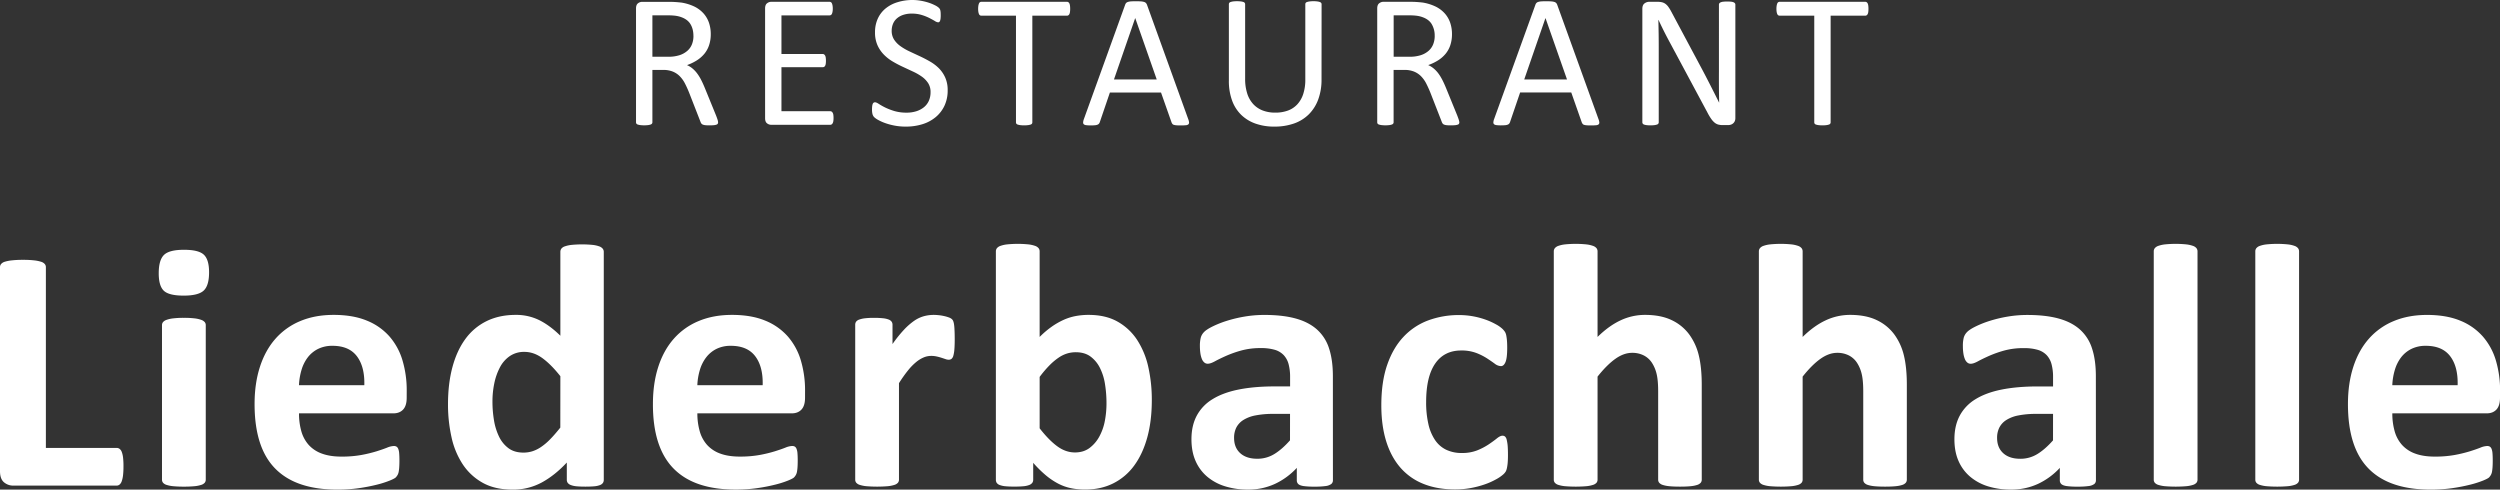 <svg xmlns="http://www.w3.org/2000/svg" viewBox="0 0 2940.32 575.82"><rect x="0" y="0" width="2940.32" height="575.82" fill="#333333" stroke="none"/><defs><style>.cls-1{fill:#fff;}</style></defs><title>logo</title><g id="Layer_2" data-name="Layer 2"><g id="Layer_1-2" data-name="Layer 1"><path class="cls-1" d="M844.55,143.88a3.38,3.38,0,0,1-.34,1.56,2.6,2.6,0,0,1-1.45,1.12,12.49,12.49,0,0,1-3.13.67,50.8,50.8,0,0,1-5.37.22,40.78,40.78,0,0,1-4.75-.22,10.21,10.21,0,0,1-3-.73,4,4,0,0,1-1.73-1.39,9.16,9.16,0,0,1-1.07-2.24l-13.3-34.1q-2.34-5.8-4.86-10.67a34.54,34.54,0,0,0-6-8.39,24.61,24.61,0,0,0-8.16-5.47,29.21,29.21,0,0,0-11.29-2H767.3v61.6a2.57,2.57,0,0,1-.5,1.56,3.33,3.33,0,0,1-1.57,1.06,14.41,14.41,0,0,1-2.9.67,38.59,38.59,0,0,1-9.28,0,15.82,15.82,0,0,1-3-.67,3,3,0,0,1-1.56-1.06,2.75,2.75,0,0,1-.45-1.56V10q0-4.36,2.29-6.09a7.92,7.92,0,0,1,4.87-1.74H786c3.65,0,6.69.1,9.11.28s4.6.39,6.54.62A55.5,55.5,0,0,1,816.43,7.6a35.24,35.24,0,0,1,10.79,7.94,31.92,31.92,0,0,1,6.54,11,41.18,41.18,0,0,1,2.18,13.7,40.2,40.2,0,0,1-2,13,31.33,31.33,0,0,1-5.64,10.17,37.38,37.38,0,0,1-8.83,7.66A56.81,56.81,0,0,1,808,76.58a26.89,26.89,0,0,1,6.49,4,34,34,0,0,1,5.42,5.75A53.41,53.41,0,0,1,824.65,94q2.24,4.35,4.47,9.84l13,31.86q1.56,4,2,5.64A10.15,10.15,0,0,1,844.55,143.88Zm-29-101.62q0-8.5-3.8-14.37t-12.74-8.44a37,37,0,0,0-6.32-1.12q-3.53-.33-9.22-.33H767.3V66.74h18.78a42,42,0,0,0,13.14-1.84,25.92,25.92,0,0,0,9.22-5.15A19.88,19.88,0,0,0,813.86,52,26.56,26.56,0,0,0,815.59,42.26Z"></path><path class="cls-1" d="M980.35,138.85a24.15,24.15,0,0,1-.23,3.52,7.5,7.5,0,0,1-.78,2.51,3.89,3.89,0,0,1-1.28,1.46,3.13,3.13,0,0,1-1.62.44H907a7.9,7.9,0,0,1-4.86-1.73c-1.53-1.15-2.29-3.19-2.29-6.09V10q0-4.36,2.29-6.09A7.91,7.91,0,0,1,907,2.12h68.64a3,3,0,0,1,1.62.45A3.12,3.12,0,0,1,978.45,4a11.08,11.08,0,0,1,.72,2.52,20.72,20.72,0,0,1,.28,3.75,19.24,19.24,0,0,1-.28,3.52,10.08,10.08,0,0,1-.72,2.46,3.1,3.1,0,0,1-1.18,1.39,3,3,0,0,1-1.62.45H919.09V63.5H967.6a2.85,2.85,0,0,1,1.63.5,4.23,4.23,0,0,1,1.23,1.4,7.36,7.36,0,0,1,.72,2.46,26.17,26.17,0,0,1,.23,3.69,22.9,22.9,0,0,1-.23,3.46,7.17,7.17,0,0,1-.72,2.35,3.2,3.2,0,0,1-1.23,1.29,3.41,3.41,0,0,1-1.63.39H919.09V130.8h57.35a3.13,3.13,0,0,1,1.62.44,4,4,0,0,1,1.28,1.4,6.92,6.92,0,0,1,.78,2.46A26.07,26.07,0,0,1,980.35,138.85Z"></path><path class="cls-1" d="M1114.58,106.2a42,42,0,0,1-3.74,18.11,38.79,38.79,0,0,1-10.4,13.47,44.94,44.94,0,0,1-15.65,8.33,65.15,65.15,0,0,1-19.39,2.8,69.39,69.39,0,0,1-13.48-1.23,74,74,0,0,1-11.06-3,52.66,52.66,0,0,1-8.16-3.69,22.15,22.15,0,0,1-4.59-3.24,8.21,8.21,0,0,1-1.9-3.41,20.06,20.06,0,0,1-.61-5.53,30.91,30.91,0,0,1,.22-4.09,9.82,9.82,0,0,1,.67-2.62,2.92,2.92,0,0,1,1.12-1.4,3.06,3.06,0,0,1,1.56-.39q1.57,0,4.42,1.9a70.55,70.55,0,0,0,7.32,4.14,72.61,72.61,0,0,0,10.79,4.19,49.51,49.51,0,0,0,14.59,1.95,37.15,37.15,0,0,0,11.46-1.67,27.08,27.08,0,0,0,8.94-4.75,20.5,20.5,0,0,0,5.76-7.55,24.55,24.55,0,0,0,2-10.17,19.07,19.07,0,0,0-2.79-10.51,28.33,28.33,0,0,0-7.38-7.66,65.19,65.19,0,0,0-10.45-6l-12-5.59a129.79,129.79,0,0,1-12-6.31,50.54,50.54,0,0,1-10.4-8.16,37.85,37.85,0,0,1-7.43-11,36.47,36.47,0,0,1-2.86-15.15,37.94,37.94,0,0,1,3.3-16.16,33.3,33.3,0,0,1,9.17-11.9,40.69,40.69,0,0,1,14-7.32A58.71,58.71,0,0,1,1073.11,0a56.74,56.74,0,0,1,9.67.84A66.47,66.47,0,0,1,1092,3.07a51.46,51.46,0,0,1,7.65,3.14A19.59,19.59,0,0,1,1104,9a8.75,8.75,0,0,1,1.4,1.68,6.51,6.51,0,0,1,.56,1.56,16.92,16.92,0,0,1,.33,2.29c.07.9.11,2,.11,3.47a34.75,34.75,0,0,1-.16,3.58,13.66,13.66,0,0,1-.51,2.62,3.21,3.21,0,0,1-1,1.57,2.16,2.16,0,0,1-1.39.5,9,9,0,0,1-3.86-1.56c-1.75-1.05-3.9-2.22-6.43-3.53a56.59,56.59,0,0,0-9-3.57A39.16,39.16,0,0,0,1072.44,16a30.83,30.83,0,0,0-10.51,1.62,21.55,21.55,0,0,0-7.38,4.3,17.07,17.07,0,0,0-4.36,6.37,21.15,21.15,0,0,0-1.45,7.83,18.91,18.91,0,0,0,2.79,10.4,28.72,28.72,0,0,0,7.44,7.71,65.47,65.47,0,0,0,10.56,6.15q5.92,2.79,12.08,5.64t12.07,6.26a50.64,50.64,0,0,1,10.56,8,36.81,36.81,0,0,1,7.49,11A36,36,0,0,1,1114.58,106.2Z"></path><path class="cls-1" d="M1258.66,10.4a26.37,26.37,0,0,1-.23,3.69,7.92,7.92,0,0,1-.72,2.51,3.56,3.56,0,0,1-1.23,1.4,3,3,0,0,1-1.62.45h-40.7V143.88a2.82,2.82,0,0,1-.44,1.56,3,3,0,0,1-1.57,1.06,15.5,15.5,0,0,1-3,.67,38.09,38.09,0,0,1-9.22,0,15.55,15.55,0,0,1-3-.67,3,3,0,0,1-1.57-1.06,2.74,2.74,0,0,1-.44-1.56V18.45h-40.7a3,3,0,0,1-1.62-.45,3.17,3.17,0,0,1-1.17-1.4,10.28,10.28,0,0,1-.73-2.51,22,22,0,0,1-.28-3.69,23,23,0,0,1,.28-3.75,11.59,11.59,0,0,1,.73-2.63,3.16,3.16,0,0,1,1.17-1.45,3,3,0,0,1,1.62-.45h100.62a3,3,0,0,1,1.62.45A3.53,3.53,0,0,1,1257.71,4a8.85,8.85,0,0,1,.72,2.63A27.5,27.5,0,0,1,1258.66,10.4Z"></path><path class="cls-1" d="M1397.48,140a14.19,14.19,0,0,1,1,4,2.77,2.77,0,0,1-.84,2.29,5.37,5.37,0,0,1-3,1,54,54,0,0,1-5.54.22c-2.31,0-4.15,0-5.53-.16a12.93,12.93,0,0,1-3.13-.56,3.4,3.4,0,0,1-1.57-1.06,9.22,9.22,0,0,1-.95-1.68l-12.41-35.22h-60.14l-11.85,34.77a5.76,5.76,0,0,1-.89,1.73,4.3,4.3,0,0,1-1.63,1.23,9.7,9.7,0,0,1-3,.73,46.57,46.57,0,0,1-5.09.22,40.4,40.4,0,0,1-5.31-.28,5.31,5.31,0,0,1-2.91-1.06,2.81,2.81,0,0,1-.78-2.29,13.77,13.77,0,0,1,.95-4L1323.36,5.48a5.92,5.92,0,0,1,1.17-2,4.9,4.9,0,0,1,2.13-1.23,15.74,15.74,0,0,1,3.57-.62c1.46-.11,3.3-.17,5.54-.17s4.36.06,5.92.17a17.24,17.24,0,0,1,3.8.62,5,5,0,0,1,2.24,1.28A6.06,6.06,0,0,1,1349,5.59ZM1335.21,21.35h-.11l-24.93,72.11h50.3Z"></path><path class="cls-1" d="M1554.29,93.35a67,67,0,0,1-3.85,23.53,48.18,48.18,0,0,1-11,17.49A46.51,46.51,0,0,1,1522,145.22a69,69,0,0,1-23.37,3.69,65.29,65.29,0,0,1-21.8-3.47,46.16,46.16,0,0,1-16.88-10.23,44.8,44.8,0,0,1-10.84-16.93,66.73,66.73,0,0,1-3.8-23.48V5a2.8,2.8,0,0,1,.44-1.56,3,3,0,0,1,1.57-1.07,17.26,17.26,0,0,1,2.9-.67,38.58,38.58,0,0,1,9.28,0,15.9,15.9,0,0,1,3,.67A3.07,3.07,0,0,1,1464,3.47a2.8,2.8,0,0,1,.44,1.56V92.45a56.33,56.33,0,0,0,2.46,17.55,33.16,33.16,0,0,0,7.1,12.47,29.56,29.56,0,0,0,11.18,7.49,40.62,40.62,0,0,0,14.7,2.51,42.23,42.23,0,0,0,14.93-2.46,28.22,28.22,0,0,0,11.06-7.37,32.94,32.94,0,0,0,6.93-12.19,54,54,0,0,0,2.41-17V5a2.8,2.8,0,0,1,.44-1.56,3,3,0,0,1,1.57-1.07,17.21,17.21,0,0,1,3-.67,32.81,32.81,0,0,1,4.64-.28,31.83,31.83,0,0,1,4.53.28,15.87,15.87,0,0,1,2.91.67,3.38,3.38,0,0,1,1.56,1.07,2.49,2.49,0,0,1,.5,1.56Z"></path><path class="cls-1" d="M1716.37,143.88a3.51,3.51,0,0,1-.34,1.56,2.6,2.6,0,0,1-1.45,1.12,12.49,12.49,0,0,1-3.13.67,50.8,50.8,0,0,1-5.37.22,40.78,40.78,0,0,1-4.75-.22,10.21,10.21,0,0,1-3-.73,4.05,4.05,0,0,1-1.74-1.39,9.16,9.16,0,0,1-1.06-2.24l-13.3-34.1q-2.36-5.8-4.86-10.67a34.81,34.81,0,0,0-6-8.39,24.75,24.75,0,0,0-8.17-5.47,29.18,29.18,0,0,0-11.29-2h-12.85v61.6a2.52,2.52,0,0,1-.51,1.56,3.25,3.25,0,0,1-1.56,1.06,14.37,14.37,0,0,1-2.91.67,38.59,38.59,0,0,1-9.28,0,15.69,15.69,0,0,1-3-.67,2.94,2.94,0,0,1-1.56-1.06,2.75,2.75,0,0,1-.45-1.56V10q0-4.36,2.29-6.09A7.91,7.91,0,0,1,1627,2.12h30.75c3.65,0,6.69.1,9.11.28s4.6.39,6.54.62a55.62,55.62,0,0,1,14.81,4.58A35.24,35.24,0,0,1,1699,15.54a32.23,32.23,0,0,1,6.54,11,41.18,41.18,0,0,1,2.18,13.7,40.47,40.47,0,0,1-2,13,31.33,31.33,0,0,1-5.64,10.17,37.24,37.24,0,0,1-8.84,7.66,56.46,56.46,0,0,1-11.51,5.48,27,27,0,0,1,6.48,4,33.64,33.64,0,0,1,5.43,5.75,54.31,54.31,0,0,1,4.75,7.72q2.23,4.35,4.47,9.84l13,31.86q1.56,4,2,5.64A10.15,10.15,0,0,1,1716.37,143.88Zm-29-101.62a25.91,25.91,0,0,0-3.8-14.37q-3.79-5.87-12.74-8.44a37.16,37.16,0,0,0-6.32-1.12Q1661,18,1655.33,18h-16.21V66.74h18.78A41.93,41.93,0,0,0,1671,64.9a26,26,0,0,0,9.23-5.15,20,20,0,0,0,5.42-7.77A26.77,26.77,0,0,0,1687.41,42.26Z"></path><path class="cls-1" d="M1880,140a13.85,13.85,0,0,1,1,4,2.71,2.71,0,0,1-.84,2.29,5.31,5.31,0,0,1-3,1,53.82,53.82,0,0,1-5.53.22c-2.31,0-4.16,0-5.54-.16a12.93,12.93,0,0,1-3.13-.56,3.32,3.32,0,0,1-1.56-1.06,8.66,8.66,0,0,1-1-1.68L1848,108.77h-60.14L1776,143.54a6,6,0,0,1-.9,1.73,4.19,4.19,0,0,1-1.62,1.23,9.85,9.85,0,0,1-3,.73,46.36,46.36,0,0,1-5.08.22,40.19,40.19,0,0,1-5.31-.28,5.28,5.28,0,0,1-2.91-1.06,2.81,2.81,0,0,1-.78-2.29,13.45,13.45,0,0,1,.95-4L1805.88,5.48a5.78,5.78,0,0,1,1.18-2,4.86,4.86,0,0,1,2.12-1.23,15.84,15.84,0,0,1,3.58-.62c1.45-.11,3.3-.17,5.53-.17,2.39,0,4.36.06,5.93.17a17.34,17.34,0,0,1,3.8.62,5,5,0,0,1,2.23,1.28,5.76,5.76,0,0,1,1.23,2.07ZM1817.73,21.35h-.11l-24.93,72.11H1843Z"></path><path class="cls-1" d="M2041,138.85a8.75,8.75,0,0,1-.76,3.8,7.48,7.48,0,0,1-2,2.57,7.69,7.69,0,0,1-2.72,1.45,10.41,10.41,0,0,1-3,.45h-6.35a20,20,0,0,1-5.26-.62,11.74,11.74,0,0,1-4.28-2.23,22.43,22.43,0,0,1-4-4.42,57.88,57.88,0,0,1-4.29-7.15l-44.13-82.28q-3.47-6.37-7-13.36t-6.54-13.58h-.23q.22,8,.34,16.43t.11,16.66v87.31a2.79,2.79,0,0,1-.47,1.51,3,3,0,0,1-1.59,1.11,15.75,15.75,0,0,1-3,.67,38.92,38.92,0,0,1-9.32,0,14.29,14.29,0,0,1-2.89-.67,3,3,0,0,1-1.54-1.11,2.79,2.79,0,0,1-.47-1.51V10.4q0-4.47,2.54-6.38a9.09,9.09,0,0,1,5.54-1.9h9.46a23.83,23.83,0,0,1,5.6.56,11.69,11.69,0,0,1,4,1.85,15.85,15.85,0,0,1,3.47,3.58,48.66,48.66,0,0,1,3.51,5.75l33.92,63.5q3.13,5.82,6,11.35t5.62,10.9c1.8,3.57,3.59,7.1,5.35,10.56s3.51,7,5.24,10.45h.11q-.22-8.82-.28-18.39t0-18.39V5.37a2.47,2.47,0,0,1,.47-1.46,3.74,3.74,0,0,1,1.59-1.17,10.3,10.3,0,0,1,3-.73,40.88,40.88,0,0,1,4.78-.22A38.59,38.59,0,0,1,2036,2a9.64,9.64,0,0,1,3,.73,3.77,3.77,0,0,1,1.53,1.17,2.48,2.48,0,0,1,.48,1.46Z"></path><path class="cls-1" d="M2197.55,10.4a28.15,28.15,0,0,1-.22,3.69,7.9,7.9,0,0,1-.73,2.51,3.56,3.56,0,0,1-1.23,1.4,3,3,0,0,1-1.62.45h-40.69V143.88a2.75,2.75,0,0,1-.45,1.56,3,3,0,0,1-1.57,1.06,15.5,15.5,0,0,1-3,.67,38.09,38.09,0,0,1-9.22,0,15.55,15.55,0,0,1-3-.67,2.9,2.9,0,0,1-1.56-1.06,2.75,2.75,0,0,1-.45-1.56V18.45h-40.69a3.05,3.05,0,0,1-1.63-.45,3.17,3.17,0,0,1-1.17-1.4,10.28,10.28,0,0,1-.73-2.51,22,22,0,0,1-.28-3.69,23,23,0,0,1,.28-3.75,11.59,11.59,0,0,1,.73-2.63,3.16,3.16,0,0,1,1.17-1.45,3.05,3.05,0,0,1,1.63-.45h100.61a3,3,0,0,1,1.62.45A3.53,3.53,0,0,1,2196.6,4a8.83,8.83,0,0,1,.73,2.63A29.36,29.36,0,0,1,2197.55,10.4Z"></path><path class="cls-1" d="M145.22,548.66a87.39,87.39,0,0,1-.51,10.31,31.19,31.19,0,0,1-1.53,6.95,8.89,8.89,0,0,1-2.56,4,5.53,5.53,0,0,1-3.57,1.23H15.93a16.67,16.67,0,0,1-11.33-4q-4.6-4-4.6-13v-240a5.64,5.64,0,0,1,1.33-3.67,9.29,9.29,0,0,1,4.39-2.66A42.45,42.45,0,0,1,14,306.22a113.43,113.43,0,0,1,13-.62,112.89,112.89,0,0,1,13.07.62,42.33,42.33,0,0,1,8.17,1.63,9.24,9.24,0,0,1,4.39,2.66,5.64,5.64,0,0,1,1.33,3.67V526.8h83.13a5.87,5.87,0,0,1,3.57,1.13,8.12,8.12,0,0,1,2.56,3.67,27.7,27.7,0,0,1,1.53,6.74A87.58,87.58,0,0,1,145.22,548.66Z"></path><path class="cls-1" d="M245.9,320.31q0,15.53-6.33,21.45t-23.49,5.92q-17.37,0-23.39-5.72t-6-20.63q0-15.52,6.23-21.55t23.59-6q17.14,0,23.28,5.82T245.9,320.31ZM242,564.18a5.58,5.58,0,0,1-1.23,3.58,9,9,0,0,1-4.18,2.55,36.59,36.59,0,0,1-7.87,1.53,124.47,124.47,0,0,1-12.46.51,124.47,124.47,0,0,1-12.46-.51,36.48,36.48,0,0,1-7.86-1.53,9,9,0,0,1-4.19-2.55,5.62,5.62,0,0,1-1.22-3.58V382.4a5.58,5.58,0,0,1,1.22-3.57,9.67,9.67,0,0,1,4.19-2.66,34.57,34.57,0,0,1,7.86-1.73,103.23,103.23,0,0,1,12.46-.62,103.23,103.23,0,0,1,12.46.62,34.67,34.67,0,0,1,7.87,1.73,9.63,9.63,0,0,1,4.18,2.66A5.53,5.53,0,0,1,242,382.4Z"></path><path class="cls-1" d="M478.32,467.78q0,9.39-4.19,13.89t-11.54,4.49H351.68a75.64,75.64,0,0,0,2.76,21.14,40.26,40.26,0,0,0,8.78,16.13,38.16,38.16,0,0,0,15.53,10.11q9.5,3.48,22.77,3.48a128.4,128.4,0,0,0,23.69-1.94,159.79,159.79,0,0,0,17.67-4.29q7.46-2.35,12.36-4.29a23,23,0,0,1,8-1.94,6,6,0,0,1,3.06.71,5.36,5.36,0,0,1,2.05,2.56,17.05,17.05,0,0,1,1.12,5.2c.2,2.25.31,5.08.31,8.48q0,4.5-.21,7.66a47.35,47.35,0,0,1-.61,5.41,13,13,0,0,1-1.22,3.78,14.52,14.52,0,0,1-2.15,3c-.89,1-3.3,2.25-7.25,3.88a113.34,113.34,0,0,1-15.11,4.8,206.86,206.86,0,0,1-21,4.09,176,176,0,0,1-25.33,1.73q-24.3,0-42.58-6.12T323.7,551.11q-12.26-12.45-18.28-31.45t-6-44.53q0-24.3,6.34-43.81t18.38-33.09a79.08,79.08,0,0,1,29.31-20.73q17.25-7.15,38.91-7.15,22.88,0,39.11,6.74a70.5,70.5,0,0,1,26.66,18.69,75.4,75.4,0,0,1,15.31,28.29,123.11,123.11,0,0,1,4.91,35.54Zm-49.84-14.71q.61-21.65-8.68-34t-28.7-12.35a37.26,37.26,0,0,0-17.05,3.67A34.8,34.8,0,0,0,362,420.29,45.15,45.15,0,0,0,354.64,435a73.19,73.19,0,0,0-3,18.07Z"></path><path class="cls-1" d="M710.12,564.18a6.67,6.67,0,0,1-1,3.78,7.48,7.48,0,0,1-3.47,2.55,23.73,23.73,0,0,1-6.64,1.43q-4.18.4-10.32.41-6.52,0-10.62-.41a24.76,24.76,0,0,1-6.63-1.43,8.16,8.16,0,0,1-3.68-2.55,6.2,6.2,0,0,1-1.12-3.78V544q-14.1,15.12-29.52,23.49a70.53,70.53,0,0,1-34.21,8.37q-20.83,0-35.23-8.06A67.24,67.24,0,0,1,544.17,546,94.24,94.24,0,0,1,531,514a175.73,175.73,0,0,1-4.09-38.5q0-24.3,5.21-43.71t15.21-33.09a67.57,67.57,0,0,1,24.92-21q14.91-7.35,34.32-7.35a61.24,61.24,0,0,1,27.77,6.23q12.46,6.24,24.72,18.28V296.21a6.34,6.34,0,0,1,1.12-3.68,8.42,8.42,0,0,1,4.09-2.76,35.55,35.55,0,0,1,7.86-1.73,127.56,127.56,0,0,1,24.92,0,33.73,33.73,0,0,1,7.76,1.73,9.17,9.17,0,0,1,4.09,2.76,6,6,0,0,1,1.22,3.68ZM659.06,442.45q-11-13.89-21.14-21.24t-21.14-7.35a29.6,29.6,0,0,0-17.26,5,36.55,36.55,0,0,0-11.64,13.38,71.12,71.12,0,0,0-6.54,18.69,103.49,103.49,0,0,0-2.14,21.14A132.33,132.33,0,0,0,581,494.33a69.56,69.56,0,0,0,6,19.3,36.58,36.58,0,0,0,11.13,13.58q6.94,5.12,17.57,5.11a35.07,35.07,0,0,0,10.31-1.53,39.18,39.18,0,0,0,10.22-5A68.36,68.36,0,0,0,647,516.69q5.5-5.61,12-13.78Z"></path><path class="cls-1" d="M946.83,467.78q0,9.39-4.19,13.89t-11.54,4.49H820.19A75.64,75.64,0,0,0,823,507.3a40.38,40.38,0,0,0,8.78,16.13,38.16,38.16,0,0,0,15.53,10.11Q856.76,537,870,537a128.4,128.4,0,0,0,23.69-1.94,159.79,159.79,0,0,0,17.67-4.29q7.46-2.35,12.36-4.29a23,23,0,0,1,8-1.94,6.09,6.09,0,0,1,3.07.71,5.4,5.4,0,0,1,2,2.56,17.05,17.05,0,0,1,1.12,5.2q.31,3.38.31,8.48,0,4.5-.21,7.66a47.35,47.35,0,0,1-.61,5.41,13,13,0,0,1-1.22,3.78,14.16,14.16,0,0,1-2.15,3c-.89,1-3.3,2.25-7.25,3.88A113.34,113.34,0,0,1,911.7,570a206.86,206.86,0,0,1-21,4.09,176,176,0,0,1-25.33,1.73q-24.3,0-42.58-6.12t-30.54-18.59Q780,538.66,773.93,519.66t-6-44.53q0-24.3,6.33-43.81t18.38-33.09a79.08,79.08,0,0,1,29.31-20.73q17.25-7.15,38.91-7.15,22.88,0,39.11,6.74a70.5,70.5,0,0,1,26.66,18.69,75.4,75.4,0,0,1,15.31,28.29,123.11,123.11,0,0,1,4.91,35.54ZM897,453.07q.62-21.65-8.68-34t-28.7-12.35a37.26,37.26,0,0,0-17.05,3.67,34.9,34.9,0,0,0-12,9.91A45.13,45.13,0,0,0,823.16,435a72.72,72.72,0,0,0-3,18.07Z"></path><path class="cls-1" d="M1122.87,399q0,7.35-.41,12.05a37.29,37.29,0,0,1-1.22,7.35,7.21,7.21,0,0,1-2.15,3.68,5.36,5.36,0,0,1-3.37,1,11.15,11.15,0,0,1-3.67-.72q-2.05-.7-4.6-1.53t-5.62-1.53a29.4,29.4,0,0,0-6.74-.72,22.67,22.67,0,0,0-8.57,1.74,36.41,36.41,0,0,0-8.89,5.41,66.13,66.13,0,0,0-9.6,9.81,157.76,157.76,0,0,0-10.72,15.11V564.18a5.58,5.58,0,0,1-1.23,3.58,9,9,0,0,1-4.18,2.55,36.59,36.59,0,0,1-7.87,1.53,152.46,152.46,0,0,1-24.92,0,36.48,36.48,0,0,1-7.86-1.53,9.06,9.06,0,0,1-4.19-2.55,5.62,5.62,0,0,1-1.22-3.58V382a6.28,6.28,0,0,1,1-3.57,7.45,7.45,0,0,1,3.68-2.55,29.18,29.18,0,0,1,6.84-1.54,91.72,91.72,0,0,1,10.52-.51,96.89,96.89,0,0,1,10.82.51,24.57,24.57,0,0,1,6.64,1.54,7.52,7.52,0,0,1,3.37,2.55,6.28,6.28,0,0,1,1,3.57v22.67a147,147,0,0,1,13.48-16.85,76.74,76.74,0,0,1,12-10.52,38.06,38.06,0,0,1,11.44-5.41,44.05,44.05,0,0,1,11.44-1.53,56.18,56.18,0,0,1,5.72.31,53.94,53.94,0,0,1,6.33,1,43.08,43.08,0,0,1,5.72,1.63,11.3,11.3,0,0,1,3.57,1.94,6.53,6.53,0,0,1,1.64,2.25,19.22,19.22,0,0,1,.92,3.37,51.22,51.22,0,0,1,.61,6.43Q1122.86,391.59,1122.87,399Z"></path><path class="cls-1" d="M1354.68,470.64q0,24.3-5.31,43.7t-15.32,33.09a68.12,68.12,0,0,1-24.61,21q-14.61,7.35-33.19,7.35a81,81,0,0,1-17.16-1.73,58.48,58.48,0,0,1-15.22-5.62,82.94,82.94,0,0,1-14.29-9.8,135,135,0,0,1-14.4-14.3v19.81a6.21,6.21,0,0,1-1.13,3.78,8.18,8.18,0,0,1-3.67,2.55,25.45,25.45,0,0,1-6.85,1.43q-4.29.4-10.41.41-6.33,0-10.52-.41a25.06,25.06,0,0,1-6.74-1.43,7.44,7.44,0,0,1-3.58-2.55,6.67,6.67,0,0,1-1-3.78V295.6a6,6,0,0,1,1.23-3.68,9.15,9.15,0,0,1,4.19-2.76,35,35,0,0,1,7.86-1.73,125.51,125.51,0,0,1,24.92,0,35.25,35.25,0,0,1,7.86,1.73,9.21,9.21,0,0,1,4.19,2.76,6,6,0,0,1,1.22,3.68V396.29a107.45,107.45,0,0,1,13.89-11.85,86.55,86.55,0,0,1,13.89-8.06,63.59,63.59,0,0,1,14.3-4.6,81.41,81.41,0,0,1,15.52-1.43q20.22,0,34.31,8.07a66.28,66.28,0,0,1,23,21.75,96.76,96.76,0,0,1,13,32A176.27,176.27,0,0,1,1354.68,470.64Zm-53.31,3.67a141.27,141.27,0,0,0-1.74-22.46,64.18,64.18,0,0,0-6-19.2,37.26,37.26,0,0,0-11.13-13.38q-6.86-5-17.26-5a35.67,35.67,0,0,0-10,1.43,37.18,37.18,0,0,0-10.11,4.91,71.27,71.27,0,0,0-10.72,9,128.59,128.59,0,0,0-11.65,13.69v60.45q10.83,13.9,20.73,21.14t20.74,7.25q10,0,17-5.1a41.36,41.36,0,0,0,11.54-13.28,62.24,62.24,0,0,0,6.64-18.58A108.23,108.23,0,0,0,1301.37,474.31Z"></path><path class="cls-1" d="M1567.69,564.79a5.45,5.45,0,0,1-2,4.5,14,14,0,0,1-6.44,2.35,88.12,88.12,0,0,1-13,.71,89.54,89.54,0,0,1-13.38-.71c-2.8-.48-4.77-1.26-5.93-2.35a5.91,5.91,0,0,1-1.73-4.5v-14.5a82.7,82.7,0,0,1-25.64,18.79,74.36,74.36,0,0,1-32,6.74A89.35,89.35,0,0,1,1441,572a59.79,59.79,0,0,1-21-11.23,50.62,50.62,0,0,1-13.79-18.48q-4.91-11-4.9-25.74,0-15.93,6.23-27.67a50.68,50.68,0,0,1,18.59-19.41q12.35-7.65,30.73-11.33t42.69-3.68h17.77v-11a58.27,58.27,0,0,0-1.73-15,25.1,25.1,0,0,0-5.72-10.72,23.74,23.74,0,0,0-10.62-6.34,56.78,56.78,0,0,0-16.45-2,84.76,84.76,0,0,0-23,2.86,132.72,132.72,0,0,0-17.87,6.33q-7.77,3.48-13,6.33c-3.48,1.91-6.3,2.86-8.48,2.86a6,6,0,0,1-4-1.43,10.27,10.27,0,0,1-2.86-4.08,28.23,28.23,0,0,1-1.74-6.54,54.89,54.89,0,0,1-.61-8.57,39,39,0,0,1,1-10,15.36,15.36,0,0,1,3.88-6.64q2.85-3,10-6.54a118.06,118.06,0,0,1,16.75-6.64,155.67,155.67,0,0,1,20.93-5,138.78,138.78,0,0,1,23.39-1.94q21.43,0,36.66,4.19t25,12.87a50,50,0,0,1,14.3,22.36q4.48,13.68,4.49,32.48Zm-50.45-78h-19.61a105.07,105.07,0,0,0-21.24,1.84,40.73,40.73,0,0,0-14.3,5.51A22.82,22.82,0,0,0,1454,503a26.69,26.69,0,0,0-2.56,12q0,11.43,7.25,18t20.12,6.54a37.66,37.66,0,0,0,19.92-5.52q9.08-5.51,18.48-16.13Z"></path><path class="cls-1" d="M1773.56,535.18c0,3.54-.11,6.5-.31,8.88a51.12,51.12,0,0,1-.82,6,18.93,18.93,0,0,1-1.22,4A14.7,14.7,0,0,1,1768,558a44.65,44.65,0,0,1-8.37,5.72,82.71,82.71,0,0,1-13.48,6,111.84,111.84,0,0,1-16.44,4.29,101.83,101.83,0,0,1-18.29,1.63q-21,0-37.27-6.54a70,70,0,0,1-27.27-19.3q-11-12.76-16.64-31.15t-5.62-42.07q0-27.37,6.84-47.28t19.1-33a76.23,76.23,0,0,1,29-19.4,103.23,103.23,0,0,1,36.77-6.34,89.74,89.74,0,0,1,16,1.43,93.23,93.23,0,0,1,14.71,3.89,78.78,78.78,0,0,1,12.25,5.51,37.31,37.31,0,0,1,7.66,5.31,21.8,21.8,0,0,1,3.17,3.78,13.21,13.21,0,0,1,1.43,4,53.89,53.89,0,0,1,.81,6c.21,2.38.31,5.28.31,8.68q0,11.85-2,16.64t-5.31,4.8a12.57,12.57,0,0,1-7.36-2.86q-3.87-2.85-9.19-6.33a69.11,69.11,0,0,0-12.66-6.33,48.6,48.6,0,0,0-17.57-2.86q-20,0-30.63,15.42t-10.62,45.24a113.46,113.46,0,0,0,2.65,25.94,55,55,0,0,0,7.87,18.79A33.08,33.08,0,0,0,1701,529a41.71,41.71,0,0,0,18.28,3.78,47.8,47.8,0,0,0,18.28-3.17,74.24,74.24,0,0,0,13.37-7q5.73-3.87,9.6-7t6.54-3.17a4.6,4.6,0,0,1,3.06,1,7.19,7.19,0,0,1,1.94,3.78,46.92,46.92,0,0,1,1.13,7C1773.42,527,1773.56,530.68,1773.56,535.18Z"></path><path class="cls-1" d="M2001.48,564.18a5.58,5.58,0,0,1-1.23,3.58,9,9,0,0,1-4.08,2.55,34.89,34.89,0,0,1-7.86,1.53q-5,.51-12.36.51-7.56,0-12.56-.51a34.88,34.88,0,0,1-7.87-1.53,9,9,0,0,1-4.08-2.55,5.58,5.58,0,0,1-1.23-3.58v-104q0-13.28-1.94-20.83a41,41,0,0,0-5.61-13,25.08,25.08,0,0,0-9.5-8.38,29.63,29.63,0,0,0-13.58-3q-9.81,0-19.82,7.15t-20.83,20.83V564.18a5.62,5.62,0,0,1-1.22,3.58,9.06,9.06,0,0,1-4.19,2.55,36.61,36.61,0,0,1-7.86,1.53,152.46,152.46,0,0,1-24.92,0,36.59,36.59,0,0,1-7.87-1.53,9,9,0,0,1-4.18-2.55,5.58,5.58,0,0,1-1.23-3.58V295.6a6,6,0,0,1,1.23-3.68,9.12,9.12,0,0,1,4.18-2.76,35.22,35.22,0,0,1,7.87-1.73,125.51,125.51,0,0,1,24.92,0,35.25,35.25,0,0,1,7.86,1.73,9.21,9.21,0,0,1,4.19,2.76,6,6,0,0,1,1.22,3.68V396.29q13.27-13.07,27.06-19.51a67.28,67.28,0,0,1,28.7-6.43q18.58,0,31.35,6.13a54.42,54.42,0,0,1,20.63,16.75A68.69,68.69,0,0,1,1998,418q3.46,14.2,3.47,34.42Z"></path><path class="cls-1" d="M2242.68,564.18a5.58,5.58,0,0,1-1.23,3.58,9,9,0,0,1-4.08,2.55,34.89,34.89,0,0,1-7.86,1.53q-5,.51-12.36.51-7.56,0-12.56-.51a34.88,34.88,0,0,1-7.87-1.53,9,9,0,0,1-4.08-2.55,5.58,5.58,0,0,1-1.23-3.58v-104q0-13.28-1.94-20.83a41,41,0,0,0-5.61-13,25.08,25.08,0,0,0-9.5-8.38,29.63,29.63,0,0,0-13.58-3q-9.81,0-19.82,7.15t-20.83,20.83V564.18a5.62,5.62,0,0,1-1.22,3.58,9.06,9.06,0,0,1-4.19,2.55,36.61,36.61,0,0,1-7.86,1.53,152.46,152.46,0,0,1-24.92,0,36.59,36.59,0,0,1-7.87-1.53,9,9,0,0,1-4.18-2.55,5.58,5.58,0,0,1-1.23-3.58V295.6a6,6,0,0,1,1.23-3.68,9.12,9.12,0,0,1,4.18-2.76,35.22,35.22,0,0,1,7.87-1.73,125.51,125.51,0,0,1,24.92,0,35.25,35.25,0,0,1,7.86,1.73,9.21,9.21,0,0,1,4.19,2.76,6,6,0,0,1,1.22,3.68V396.29q13.27-13.07,27.06-19.51a67.28,67.28,0,0,1,28.7-6.43q18.59,0,31.35,6.13a54.42,54.42,0,0,1,20.63,16.75A68.69,68.69,0,0,1,2239.21,418q3.47,14.2,3.47,34.42Z"></path><path class="cls-1" d="M2465.09,564.79a5.45,5.45,0,0,1-2,4.5,14.09,14.09,0,0,1-6.44,2.35,88.28,88.28,0,0,1-13,.71,89.63,89.63,0,0,1-13.38-.71q-4.19-.72-5.92-2.35a5.87,5.87,0,0,1-1.73-4.5v-14.5A82.7,82.7,0,0,1,2397,569.08a74.36,74.36,0,0,1-32,6.74,89.41,89.41,0,0,1-26.66-3.78,59.83,59.83,0,0,1-21-11.23,50.51,50.51,0,0,1-13.79-18.48q-4.91-11-4.9-25.74,0-15.93,6.23-27.67a50.65,50.65,0,0,1,18.58-19.41q12.36-7.65,30.74-11.33t42.69-3.68h17.77v-11a57.81,57.81,0,0,0-1.74-15,25,25,0,0,0-5.71-10.72,23.72,23.72,0,0,0-10.63-6.34,56.66,56.66,0,0,0-16.44-2,84.78,84.78,0,0,0-23,2.86,133.22,133.22,0,0,0-17.87,6.33q-7.76,3.48-13,6.33c-3.47,1.91-6.3,2.86-8.47,2.86a6.07,6.07,0,0,1-4-1.43,10.47,10.47,0,0,1-2.86-4.08,28.26,28.26,0,0,1-1.73-6.54,54.89,54.89,0,0,1-.61-8.57,38.52,38.52,0,0,1,1-10,15.36,15.36,0,0,1,3.88-6.64q2.85-3,10-6.54a118.38,118.38,0,0,1,16.74-6.64,156.2,156.2,0,0,1,20.94-5,138.78,138.78,0,0,1,23.39-1.94q21.43,0,36.66,4.19t25,12.87a50.06,50.06,0,0,1,14.3,22.36q4.49,13.68,4.49,32.48Zm-50.45-78H2395a105,105,0,0,0-21.24,1.84,40.65,40.65,0,0,0-14.3,5.51,22.82,22.82,0,0,0-8.06,8.89,26.69,26.69,0,0,0-2.56,12q0,11.43,7.25,18t20.12,6.54a37.66,37.66,0,0,0,19.92-5.52q9.08-5.51,18.48-16.13Z"></path><path class="cls-1" d="M2584.56,564.18a5.58,5.58,0,0,1-1.23,3.58,9,9,0,0,1-4.18,2.55,36.59,36.59,0,0,1-7.87,1.53,152.46,152.46,0,0,1-24.92,0,36.48,36.48,0,0,1-7.86-1.53,9,9,0,0,1-4.19-2.55,5.62,5.62,0,0,1-1.22-3.58V295.6a6,6,0,0,1,1.22-3.68,9.15,9.15,0,0,1,4.19-2.76,35.12,35.12,0,0,1,7.86-1.73,125.51,125.51,0,0,1,24.92,0,35.22,35.22,0,0,1,7.87,1.73,9.12,9.12,0,0,1,4.18,2.76,6,6,0,0,1,1.23,3.68Z"></path><path class="cls-1" d="M2704,564.18a5.58,5.58,0,0,1-1.23,3.58,9,9,0,0,1-4.19,2.55,36.36,36.36,0,0,1-7.86,1.53,152.46,152.46,0,0,1-24.92,0,36.36,36.36,0,0,1-7.86-1.53,9,9,0,0,1-4.19-2.55,5.57,5.57,0,0,1-1.22-3.58V295.6a6,6,0,0,1,1.22-3.68,9.15,9.15,0,0,1,4.19-2.76,35,35,0,0,1,7.86-1.73,125.51,125.51,0,0,1,24.92,0,35,35,0,0,1,7.86,1.73,9.15,9.15,0,0,1,4.19,2.76,6,6,0,0,1,1.23,3.68Z"></path><path class="cls-1" d="M2940.32,467.78q0,9.39-4.18,13.89t-11.54,4.49H2813.69a75.64,75.64,0,0,0,2.76,21.14,40.26,40.26,0,0,0,8.78,16.13,38.19,38.19,0,0,0,15.52,10.11q9.49,3.48,22.78,3.48a128.48,128.48,0,0,0,23.69-1.94,159.79,159.79,0,0,0,17.67-4.29q7.46-2.35,12.35-4.29a23.05,23.05,0,0,1,8-1.94,6,6,0,0,1,3.06.71,5.36,5.36,0,0,1,2.05,2.56,17.05,17.05,0,0,1,1.12,5.2c.2,2.25.31,5.08.31,8.48q0,4.5-.21,7.66a49.72,49.72,0,0,1-.61,5.41,13,13,0,0,1-1.23,3.78,14.1,14.1,0,0,1-2.14,3c-.89,1-3.3,2.25-7.25,3.88a113.06,113.06,0,0,1-15.12,4.8,206.09,206.09,0,0,1-21,4.09,176,176,0,0,1-25.33,1.73q-24.32,0-42.59-6.12t-30.53-18.59q-12.26-12.45-18.28-31.45t-6-44.53q0-24.3,6.34-43.81t18.38-33.09a79.08,79.08,0,0,1,29.31-20.73q17.25-7.15,38.91-7.15,22.86,0,39.11,6.74a70.47,70.47,0,0,1,26.65,18.69,75.41,75.41,0,0,1,15.32,28.29,123.12,123.12,0,0,1,4.9,35.54Zm-49.83-14.71q.62-21.65-8.68-34t-28.7-12.35a37.23,37.23,0,0,0-17.05,3.67,34.93,34.93,0,0,0-12.06,9.91,45.13,45.13,0,0,0-7.35,14.71,73.19,73.19,0,0,0-3,18.07Z"></path></g></g></svg>